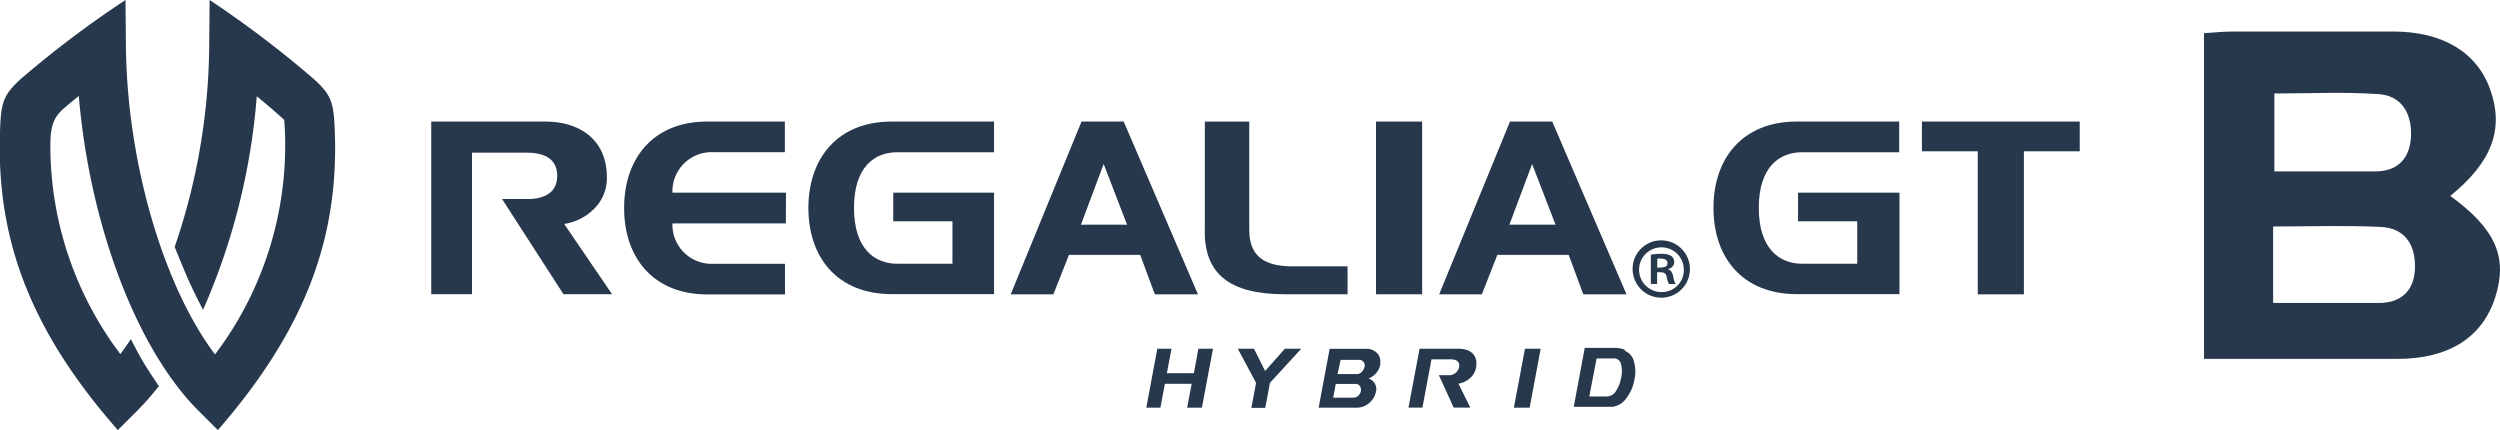 <svg xmlns="http://www.w3.org/2000/svg" viewBox="0 0 342.04 58.88"><defs><style>.cls-1,.cls-2{fill:#27384d;}.cls-1{fill-rule:evenodd;}</style></defs><g id="レイヤー_2" data-name="レイヤー 2"><g id="レイヤー_2-2" data-name="レイヤー 2"><path class="cls-1" d="M335.23,26.8c6.22,4.51,7.9,8.4,6.16,13.87s-6.34,8.42-13.32,8.43H301.54V4.54c1.22-.08,2.6-.22,4-.23q10.92,0,21.83,0c6.82,0,11.51,2.83,13.33,7.93,1.92,5.41.27,9.91-5.46,14.56M311,41.45c5,0,9.73,0,14.47,0,3.18,0,4.94-1.82,4.94-5s-1.53-5.24-4.65-5.4c-4.85-.24-9.71-.06-14.76-.06Zm.17-18c4.9,0,9.35,0,13.81,0,3.26,0,4.82-2,4.89-5s-1.34-5.36-4.42-5.57c-4.67-.33-9.38-.09-14.28-.09Z"/><path class="cls-2" d="M28.68,0A142,142,0,0,1,42.94,10.82C45.37,13,45.66,14.06,45.81,18c.51,13.94-3.56,26.55-16,40.84l-2.62-2.61c-8.55-8.51-14.93-25.59-16.41-43.1-.68.56-1.41,1.15-2.1,1.75-1.37,1.2-1.8,2.44-1.79,5.14a47.32,47.32,0,0,0,9.58,28.43c.11-.14,1.06-1.48,1.44-2.05,0,0,1,2,1.83,3.36s2,3.07,2,3.07c-1.14,1.43-1.85,2.23-3,3.4l-2.62,2.61C3.59,44.59-.48,32,0,18c.14-4,.43-5,2.87-7.22A140.73,140.73,0,0,1,17.17,0l.06,6.49c.19,15.89,5.18,32.71,12.19,42a47.39,47.39,0,0,0,9.47-32.08c-1.23-1.13-2.54-2.24-3.76-3.24a89.81,89.81,0,0,1-7.35,29.22s-1.15-2.18-2-4.1-1.88-4.51-1.88-4.51A86.57,86.57,0,0,0,28.62,6.49Z"/><path class="cls-2" d="M196.86,51.33h1.21a1.43,1.43,0,0,0,1.56-1.08c.17-.94-.61-1.09-1.22-1.09h-2.56l-1.24,6.61H192.7l1.52-8.06h5.31c1.61,0,2.74.82,2.41,2.62a2.48,2.48,0,0,1-.83,1.42,3.14,3.14,0,0,1-1.57.74l1.62,3.28h-2.27Z"/><polygon class="cls-2" points="162.42 55.78 163.04 52.51 159.38 52.51 158.76 55.78 156.83 55.78 158.34 47.71 160.28 47.71 159.65 51.06 163.34 51.06 163.96 47.71 165.96 47.71 164.44 55.78 162.42 55.78"/><polygon class="cls-2" points="173.75 52.38 173.11 55.8 171.21 55.8 171.85 52.38 169.35 47.71 171.56 47.71 173.09 50.76 175.79 47.71 178.03 47.71 173.75 52.38"/><path class="cls-2" d="M188.25,53.6a2.68,2.68,0,0,1-.94,1.55,2.59,2.59,0,0,1-1.67.63h-5.23l1.51-8.06h5a2,2,0,0,1,1.41.52,1.55,1.55,0,0,1,.51,1.36v.14l0,.14a2.46,2.46,0,0,1-.52,1.12,2.6,2.6,0,0,1-1.08.78,1.63,1.63,0,0,1,.86.7,1.54,1.54,0,0,1,.16,1.12m-2.07-.08a1,1,0,0,0-.13-.69.66.66,0,0,0-.59-.3h-2.72l-.35,1.88h2.78a.94.94,0,0,0,.65-.27,1.16,1.16,0,0,0,.36-.62m.51-3.26a.93.93,0,0,0-.13-.72.71.71,0,0,0-.6-.3h-2.55L183,51.18h2.65a.86.86,0,0,0,.64-.28,1.21,1.21,0,0,0,.36-.64"/><polygon class="cls-2" points="207.12 55.78 208.64 47.71 210.79 47.71 209.28 55.78 207.12 55.78"/><path class="cls-2" d="M222.31,48a2.11,2.11,0,0,1,1.24,1.45,5.06,5.06,0,0,1,.08,2.43,7,7,0,0,1-.38,1.34,8,8,0,0,1-.87,1.44,2.79,2.79,0,0,1-1.76,1,.77.77,0,0,1-.2,0l-.26,0-.27,0h-4.58l1.51-8.07h4.1a3.26,3.26,0,0,1,.72.07,3,3,0,0,1,.67.2m-.52,3.91a4.23,4.23,0,0,0,0-1.92,1,1,0,0,0-1.1-.81h-2.25l-1,5.2,2.39,0a1.47,1.47,0,0,0,1.26-.74,4.64,4.64,0,0,0,.69-1.76"/><path class="cls-2" d="M227.37,32.89a3.92,3.92,0,1,1-4,3.9,3.89,3.89,0,0,1,4-3.9m0,7.07a3,3,0,0,0,3-3.15,3.06,3.06,0,1,0-3,3.15m-1.51-1.11v-4a7.73,7.73,0,0,1,1.47-.13c.7,0,1.73.13,1.73,1.16a1,1,0,0,1-.81.92v.06c.38.13.57.45.68,1a3.37,3.37,0,0,0,.31,1h-.91a3.44,3.44,0,0,1-.3-1c-.15-.62-.49-.62-1.31-.62v1.61Zm.88-2.24c.67,0,1.4,0,1.4-.59,0-.37-.26-.63-.88-.63a1.87,1.87,0,0,0-.52,0Z"/><path class="cls-2" d="M158,40.27l-2-5.4h-9.75l-2.13,5.4h-5.84l9.69-23.64h5.77l10.16,23.64Zm-7-17.83-3.11,8.3h6.31Z"/><rect class="cls-2" x="188.26" y="16.63" width="6.31" height="23.63"/><polygon class="cls-2" points="284.54 16.63 262.95 16.63 262.95 20.7 270.59 20.7 270.59 40.27 276.9 40.27 276.9 20.7 284.54 20.7 284.54 16.63"/><path class="cls-2" d="M216.62,40.27l-2-5.4h-9.76l-2.12,5.4H196.9l9.69-23.64h5.78l10.16,23.64Zm-7-17.83-3.11,8.3h6.31Z"/><path class="cls-2" d="M164.84,31.64v-15h6.08v14.8c0,3.34,1.74,5,5.88,5h7.57v3.82h-8.55c-7.66,0-11-2.82-11-8.65"/><path class="cls-2" d="M68.69,27.23h3.54c1.55,0,4-.45,4-3.17s-2.38-3.17-4.14-3.17H64.58V40.25H59V16.63H74.56c4.7,0,8.47,2.41,8.47,7.66a5.87,5.87,0,0,1-1.65,4.18,7.3,7.3,0,0,1-4.19,2.17l6.55,9.61H77.09Z"/><path class="cls-2" d="M107.52,30.56H92a5.35,5.35,0,0,0,5.54,5.53h9.86v4.19H96.78c-7.38,0-11.39-5-11.39-11.82s4-11.83,11.39-11.83h10.6v4.19H97.52A5.36,5.36,0,0,0,92,26.36h15.54Z"/><path class="cls-2" d="M122.21,26.36v3.91h8.1v5.81h-7.59c-3,0-5.88-2-5.88-7.63s2.84-7.62,5.88-7.62H136v-4.2H122c-7.38,0-11.39,5-11.4,11.81h0c0,6.83,4,11.8,11.4,11.8h14V26.36Z"/><path class="cls-2" d="M246,26.36v3.91h8.1v5.81h-7.58c-3,0-5.89-2-5.89-7.63s2.85-7.62,5.89-7.62h13.32v-4.2H245.82c-7.38,0-11.39,5-11.39,11.81h0c0,6.83,4,11.8,11.39,11.8h14.06V26.36Z"/></g></g></svg>